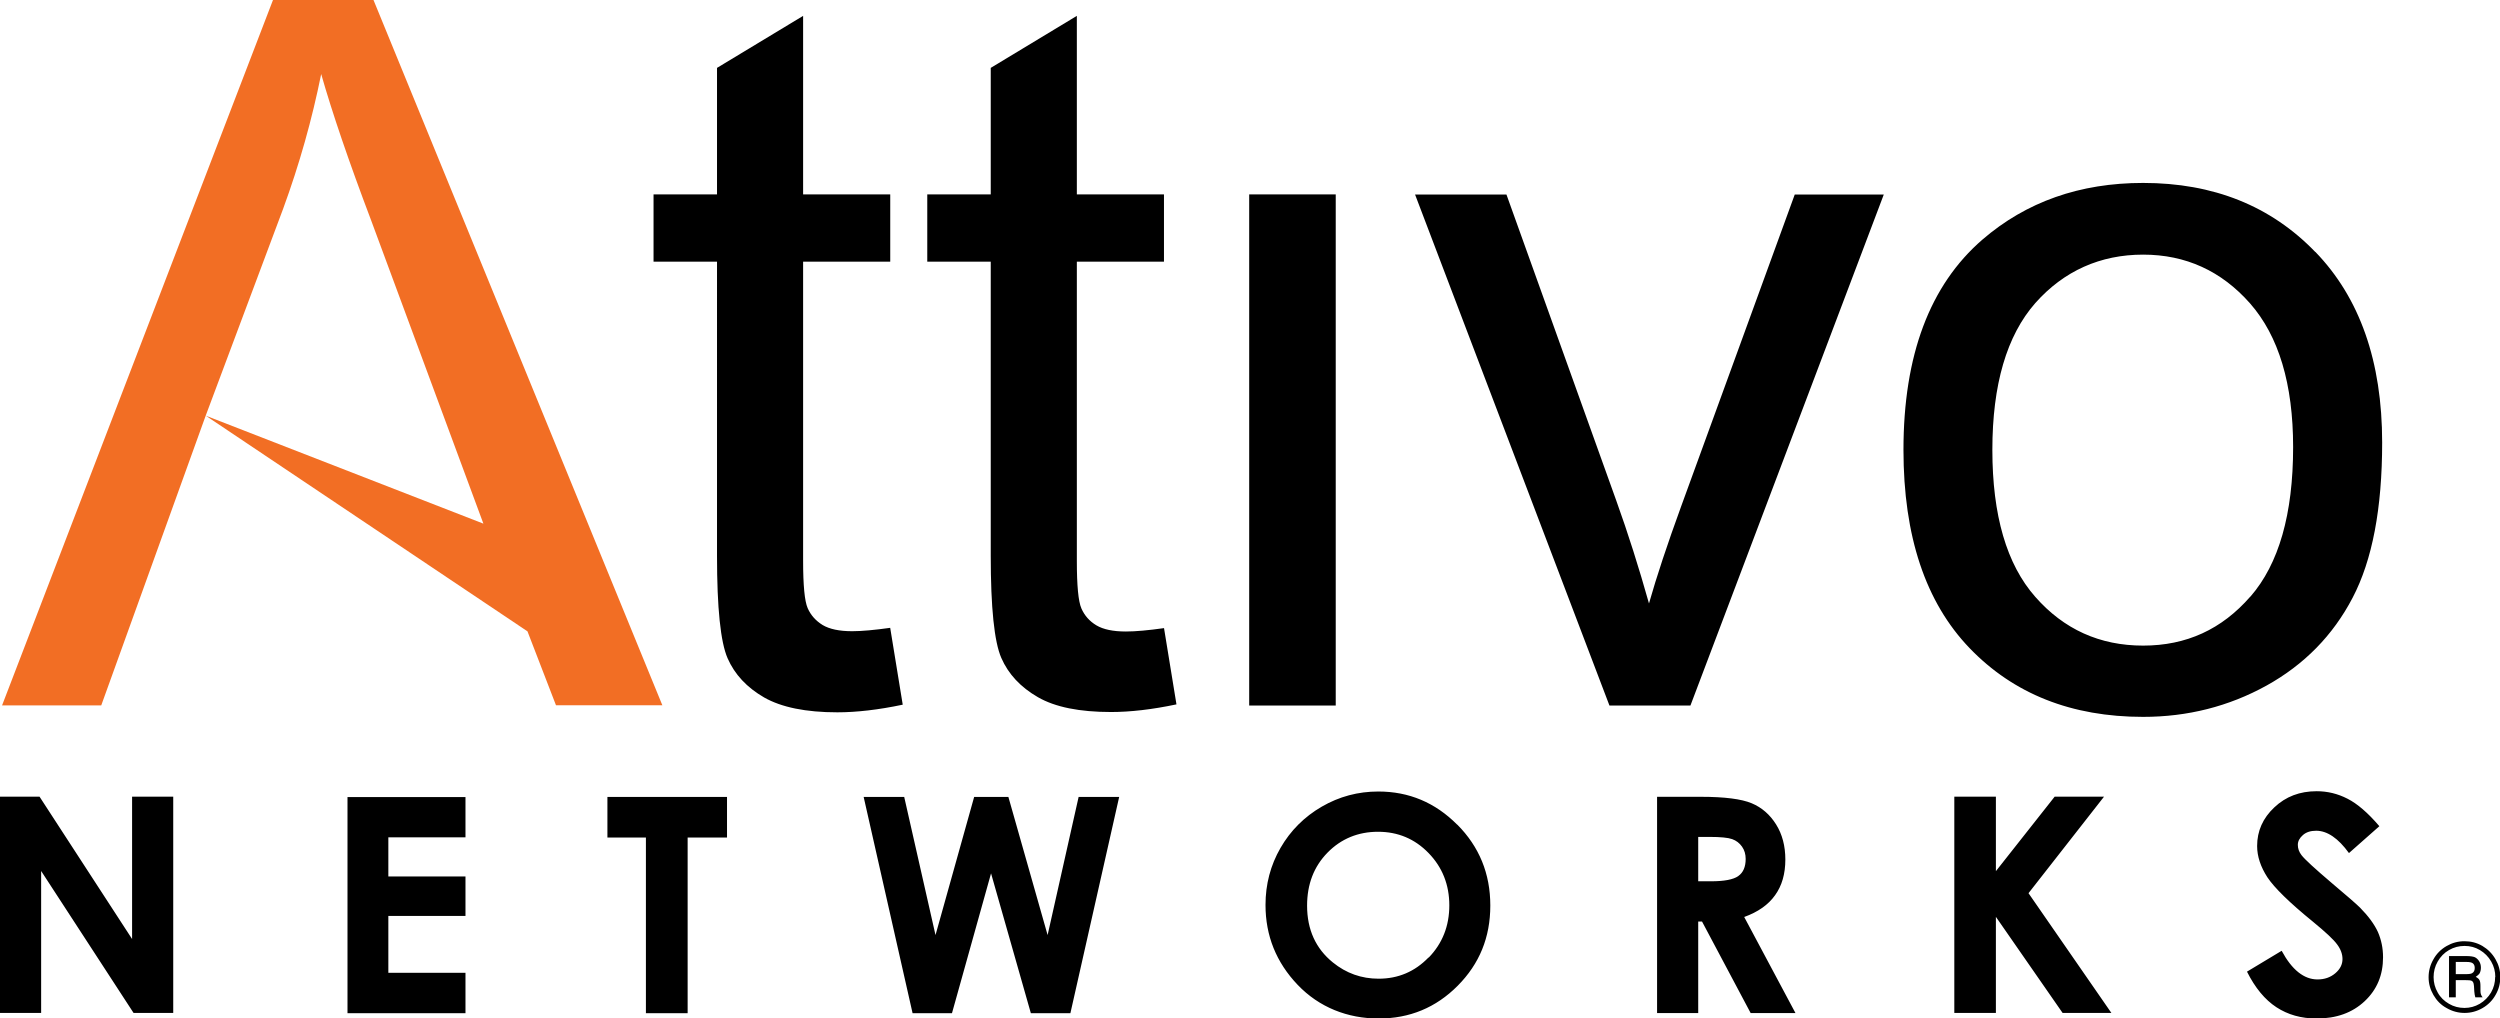 <?xml version="1.0" encoding="UTF-8"?>
<svg id="Layer_1" data-name="Layer 1" xmlns="http://www.w3.org/2000/svg" viewBox="0 0 170.15 69.31">
  <defs>
    <style>
      .cls-1 {
        fill: #f26e24;
      }
    </style>
  </defs>
  <path class="cls-1" d="M25.42,0h-6.84L.14,48.01H6.89l7.11-19.72,5.27-14.08c1.11-3.03,1.97-6.09,2.59-9.17,.74,2.6,1.87,5.92,3.4,9.96l7.64,20.64-18.9-7.35,21.9,14.68,1.94,5.03h7.24L25.42,0Z"/>
  <path d="M153.16,40.61c1.94-2.23,2.91-5.62,2.91-10.18,0-4.3-.98-7.56-2.93-9.78-1.95-2.21-4.38-3.32-7.28-3.32s-5.39,1.1-7.34,3.3c-1.94,2.21-2.92,5.54-2.92,9.99s.97,7.79,2.92,10c1.94,2.21,4.39,3.32,7.34,3.32s5.36-1.11,7.3-3.34m4.42-23.46c3.03,3.13,4.55,7.46,4.55,12.98,0,4.48-.67,8-2.01,10.56-1.34,2.57-3.3,4.56-5.86,5.98-2.57,1.42-5.37,2.13-8.4,2.13-4.87,0-8.81-1.56-11.81-4.68-3-3.12-4.5-7.62-4.5-13.49,0-6.44,1.79-11.21,5.37-14.31,2.99-2.58,6.64-3.86,10.94-3.86,4.78,0,8.69,1.56,11.72,4.7m-42.53,30.87l13.16-34.78h-6.06l-7.73,21.22c-.94,2.58-1.67,4.78-2.19,6.61-.68-2.42-1.42-4.76-2.23-7.01l-7.47-20.82h-6.22l13.23,34.78h5.5Zm-30.03,0h5.89V13.23h-5.89V48.01Zm-5.8-5.27c-1.07,.15-1.93,.23-2.59,.23-.87,0-1.54-.14-2.01-.42-.47-.28-.81-.67-1.02-1.15-.21-.48-.31-1.56-.31-3.24V17.81h5.93v-4.58h-5.93V1.08l-5.86,3.54V13.23h-4.32v4.58h4.32v20.01c0,3.54,.24,5.86,.72,6.96,.48,1.1,1.31,1.99,2.49,2.67,1.18,.68,2.84,1.01,4.98,1.01,1.31,0,2.79-.17,4.45-.52l-.85-5.21Zm-18.63,0l.85,5.21c-1.66,.35-3.15,.52-4.45,.52-2.14,0-3.8-.34-4.98-1.01-1.18-.68-2.01-1.57-2.49-2.67-.48-1.1-.72-3.42-.72-6.96V17.81h-4.32v-4.58h4.32V4.62l5.86-3.54V13.23h5.93v4.58h-5.93v20.34c0,1.68,.1,2.76,.31,3.24,.21,.48,.55,.86,1.02,1.15,.47,.28,1.14,.42,2.01,.42,.65,0,1.51-.08,2.59-.23"/>
  <path d="M167.86,65.47c.22,0,.37,.03,.45,.1,.08,.07,.12,.17,.12,.31,0,.16-.05,.28-.17,.35-.07,.05-.22,.07-.43,.07h-.69v-.83h.72Zm-1.16,2.41h.44v-1.17h.7c.18,0,.29,.01,.35,.03,.06,.02,.1,.06,.13,.11,.03,.05,.05,.14,.06,.27l.02,.35c.01,.16,.04,.3,.07,.41h.5l-.05-.07c-.07-.1-.1-.22-.1-.37v-.32c0-.2-.02-.34-.07-.42-.04-.08-.13-.15-.25-.22,.14-.09,.23-.18,.27-.25,.05-.1,.08-.23,.08-.37,0-.17-.04-.31-.12-.44-.08-.12-.17-.21-.29-.27-.12-.05-.32-.08-.59-.08h-1.17v2.81Zm3.12-1.39c0,.38-.09,.73-.28,1.06-.19,.32-.45,.58-.77,.77-.33,.19-.67,.28-1.04,.28s-.73-.09-1.05-.28c-.33-.19-.59-.44-.77-.77-.19-.33-.28-.68-.28-1.05s.09-.73,.28-1.06c.19-.33,.44-.59,.77-.78,.33-.19,.68-.28,1.06-.28s.72,.09,1.04,.28c.32,.19,.58,.45,.77,.78,.19,.33,.28,.68,.28,1.05m.34,0c0-.43-.11-.83-.33-1.21-.22-.38-.52-.68-.89-.9-.38-.22-.78-.32-1.22-.32s-.84,.11-1.22,.33c-.38,.22-.68,.52-.89,.9-.22,.38-.33,.79-.33,1.22s.11,.83,.33,1.21c.22,.38,.51,.68,.9,.89,.38,.22,.79,.33,1.22,.33s.84-.11,1.22-.33c.38-.22,.68-.52,.89-.9,.22-.38,.32-.78,.32-1.22m-8.24-10.27c-.77-.9-1.49-1.52-2.16-1.86-.66-.34-1.36-.51-2.1-.51-1.14,0-2.1,.36-2.88,1.1-.78,.73-1.17,1.61-1.17,2.63,0,.71,.24,1.42,.7,2.13,.47,.71,1.5,1.72,3.11,3.03,.84,.69,1.39,1.2,1.63,1.53,.25,.33,.37,.67,.37,1,0,.37-.16,.69-.49,.97-.33,.28-.73,.42-1.21,.42-.92,0-1.74-.65-2.44-1.95l-2.36,1.42c.55,1.1,1.22,1.91,2,2.42,.78,.51,1.69,.77,2.74,.77,1.34,0,2.43-.39,3.27-1.18,.84-.79,1.25-1.78,1.25-2.99,0-.62-.12-1.19-.35-1.72-.24-.52-.64-1.07-1.21-1.65-.23-.23-.88-.8-1.94-1.69-1.14-.97-1.83-1.6-2.05-1.89-.17-.22-.25-.45-.25-.7s.12-.47,.35-.67c.23-.2,.53-.29,.9-.29,.75,0,1.5,.51,2.23,1.52l2.07-1.83Zm-28.92,12.72h2.83v-6.54l4.54,6.54h3.32l-5.64-8.15,5.14-6.57h-3.36l-4,5.07v-5.07h-2.83v14.72Zm-14.7-9.32c.33-.23,.5-.62,.5-1.16,0-.32-.08-.6-.25-.84-.17-.24-.39-.41-.67-.51-.28-.1-.79-.15-1.54-.15h-.77v3.02h.88c.89,0,1.51-.12,1.84-.35m3.91,9.32h-3.06l-3.31-6.23h-.26v6.23h-2.8v-14.72h2.97c1.63,0,2.78,.15,3.47,.44,.69,.29,1.24,.77,1.66,1.44,.42,.67,.63,1.47,.63,2.39,0,.97-.23,1.78-.7,2.43-.46,.65-1.16,1.14-2.1,1.48l3.49,6.54Zm-24.97-3.78c.93-.96,1.4-2.15,1.4-3.55s-.47-2.59-1.41-3.56c-.94-.97-2.09-1.45-3.44-1.45s-2.51,.47-3.44,1.42c-.93,.95-1.39,2.15-1.39,3.61,0,1.63,.59,2.92,1.75,3.86,.91,.74,1.95,1.11,3.12,1.11,1.33,0,2.46-.48,3.39-1.44m1.96-9.05c1.5,1.51,2.25,3.34,2.25,5.51s-.74,3.97-2.22,5.46c-1.48,1.49-3.27,2.23-5.38,2.23s-4.05-.76-5.51-2.29c-1.46-1.53-2.19-3.34-2.19-5.44,0-1.41,.34-2.7,1.02-3.88,.68-1.18,1.62-2.12,2.81-2.81,1.19-.69,2.47-1.03,3.85-1.03,2.08,0,3.87,.75,5.37,2.26m-37.05,12.83h2.66l2.66-9.52,2.71,9.52h2.69l3.32-14.72h-2.76l-2.11,9.4-2.67-9.4h-2.33l-2.63,9.4-2.13-9.4h-2.76l3.33,14.72Zm-20.78-11.96h2.61v11.96h2.84v-11.96h2.68v-2.76h-8.14v2.76Zm-17.7,11.96h8.03v-2.75h-5.25v-3.87h5.25v-2.69h-5.25v-2.66h5.25v-2.74h-8.03v14.72ZM0,54.22H2.69l6.3,9.69v-9.69h2.8v14.72h-2.7l-6.29-9.66v9.66H0v-14.72Z"/>
</svg>
